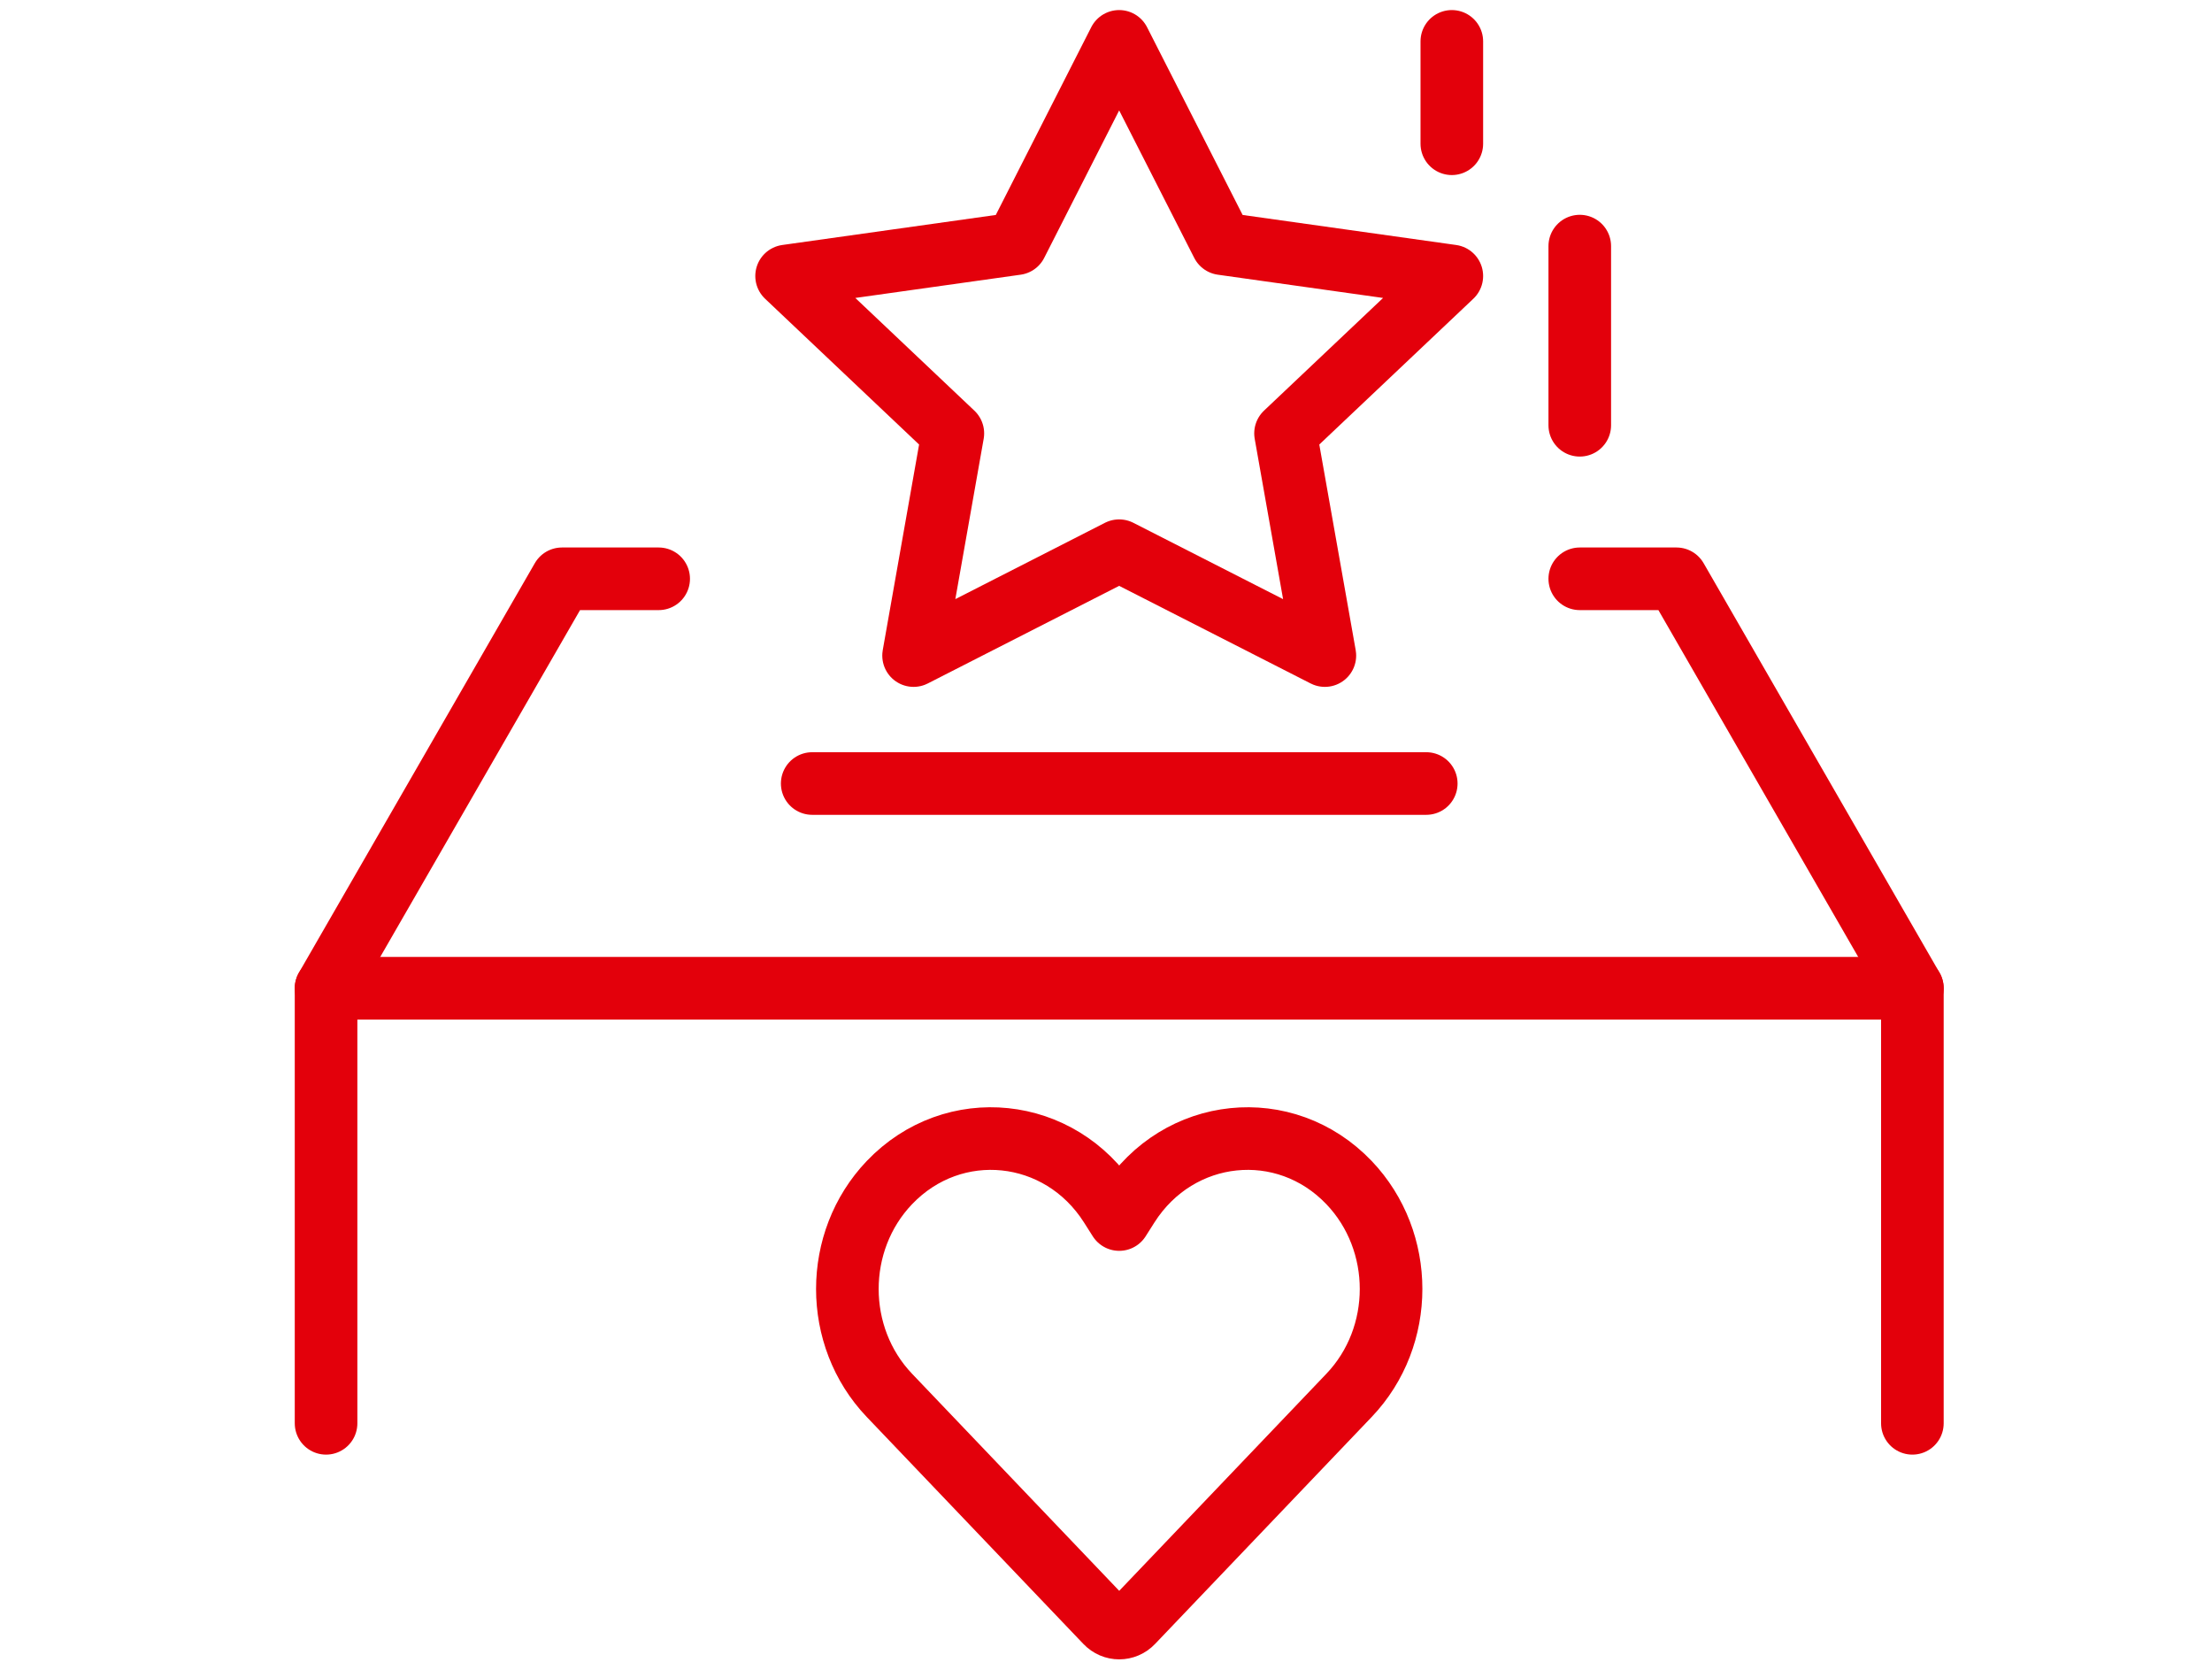 <svg width="106" height="80" viewBox="0 0 106 80" fill="none" xmlns="http://www.w3.org/2000/svg">
<path d="M15.625 68.19V47.347H91.642V68.19" stroke="#E3000B" stroke-width="3" stroke-linecap="round" stroke-linejoin="round"/>
<path d="M15.625 47.347L26.929 27.73H31.564" stroke="#E3000B" stroke-width="3" stroke-linecap="round" stroke-linejoin="round"/>
<path d="M91.642 47.347L80.338 27.73H75.703" stroke="#E3000B" stroke-width="3" stroke-linecap="round" stroke-linejoin="round"/>
<path d="M38.921 37.538H68.347" stroke="#E3000B" stroke-width="3" stroke-linecap="round" stroke-linejoin="round"/>
<path d="M52.999 77.723L42.62 66.85C39.935 64.037 39.935 59.473 42.62 56.659C45.688 53.443 50.801 53.974 53.207 57.756L53.633 58.427L54.059 57.756C56.469 53.974 61.578 53.443 64.647 56.659C67.332 59.473 67.332 64.037 64.647 66.85L54.268 77.723C53.919 78.091 53.348 78.091 52.999 77.723Z" stroke="#E3000B" stroke-width="3" stroke-linecap="round" stroke-linejoin="round"/>
<path d="M53.63 1.982L58.565 11.675L69.572 13.223L61.603 20.763L63.488 31.408L53.63 26.384L43.779 31.408L45.661 20.763L37.694 13.223L48.702 11.675L53.63 1.982Z" stroke="#E3000B" stroke-width="3" stroke-linecap="round" stroke-linejoin="round"/>
<path d="M75.703 11.791V20.374" stroke="#E3000B" stroke-width="3" stroke-linecap="round" stroke-linejoin="round"/>
<path d="M69.572 6.887V1.982" stroke="#E3000B" stroke-width="3" stroke-linecap="round" stroke-linejoin="round"/>
</svg>
